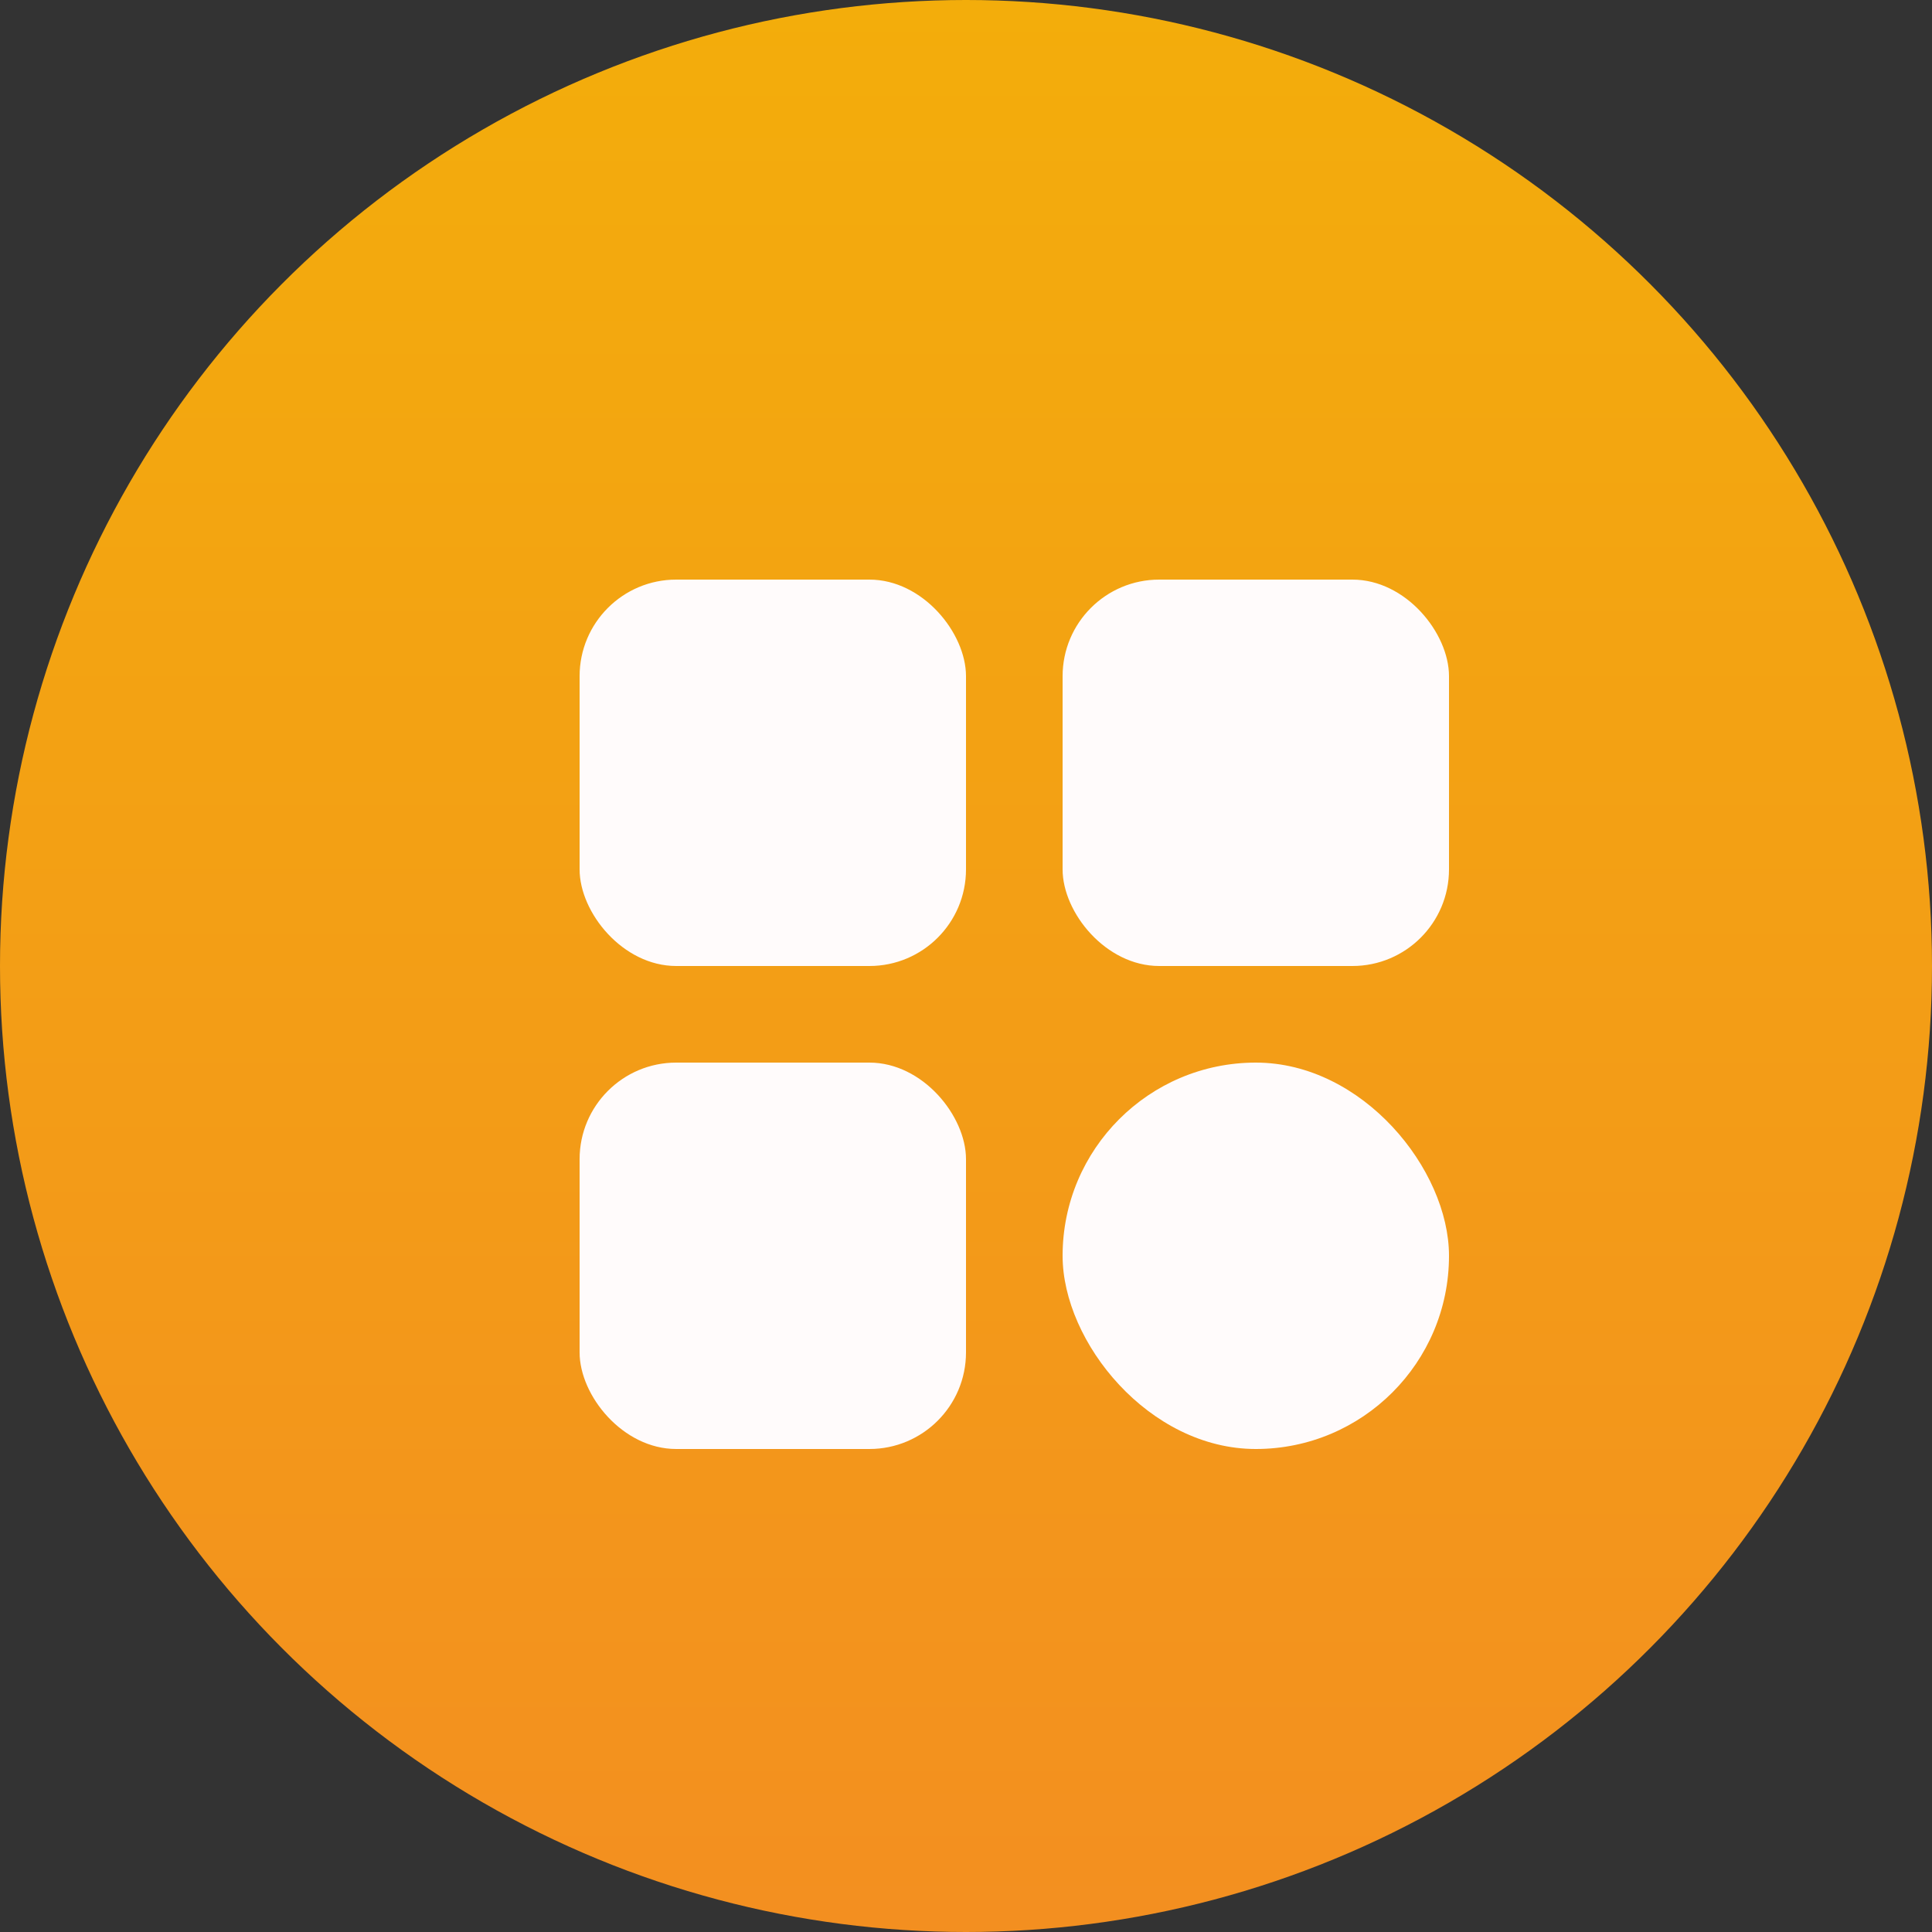 <svg width="20" height="20" viewBox="0 0 20 20" fill="none" xmlns="http://www.w3.org/2000/svg">
<rect x="0" y="0" width="20" height="20" fill="#333333" stroke="none"/>
<circle cx="10" cy="10" r="10" fill="url(#paint0_linear_234_3544)"/>
<rect x="6" y="6" width="4" height="4" rx="1" fill="#FFFBFB"/>
<rect x="6" y="11" width="4" height="4" rx="1" fill="#FFFBFB"/>
<rect x="11" y="11" width="4" height="4" rx="2" fill="#FFFBFB"/>
<rect x="11" y="6" width="4" height="4" rx="1" fill="#FFFBFB"/>
<defs>
<linearGradient id="paint0_linear_234_3544" x1="10" y1="0" x2="10" y2="20" gradientUnits="userSpaceOnUse">
<stop stop-color="#F3AD0B"/>
<stop offset="1" stop-color="#F38F20"/>
</linearGradient>
</defs>
</svg>
